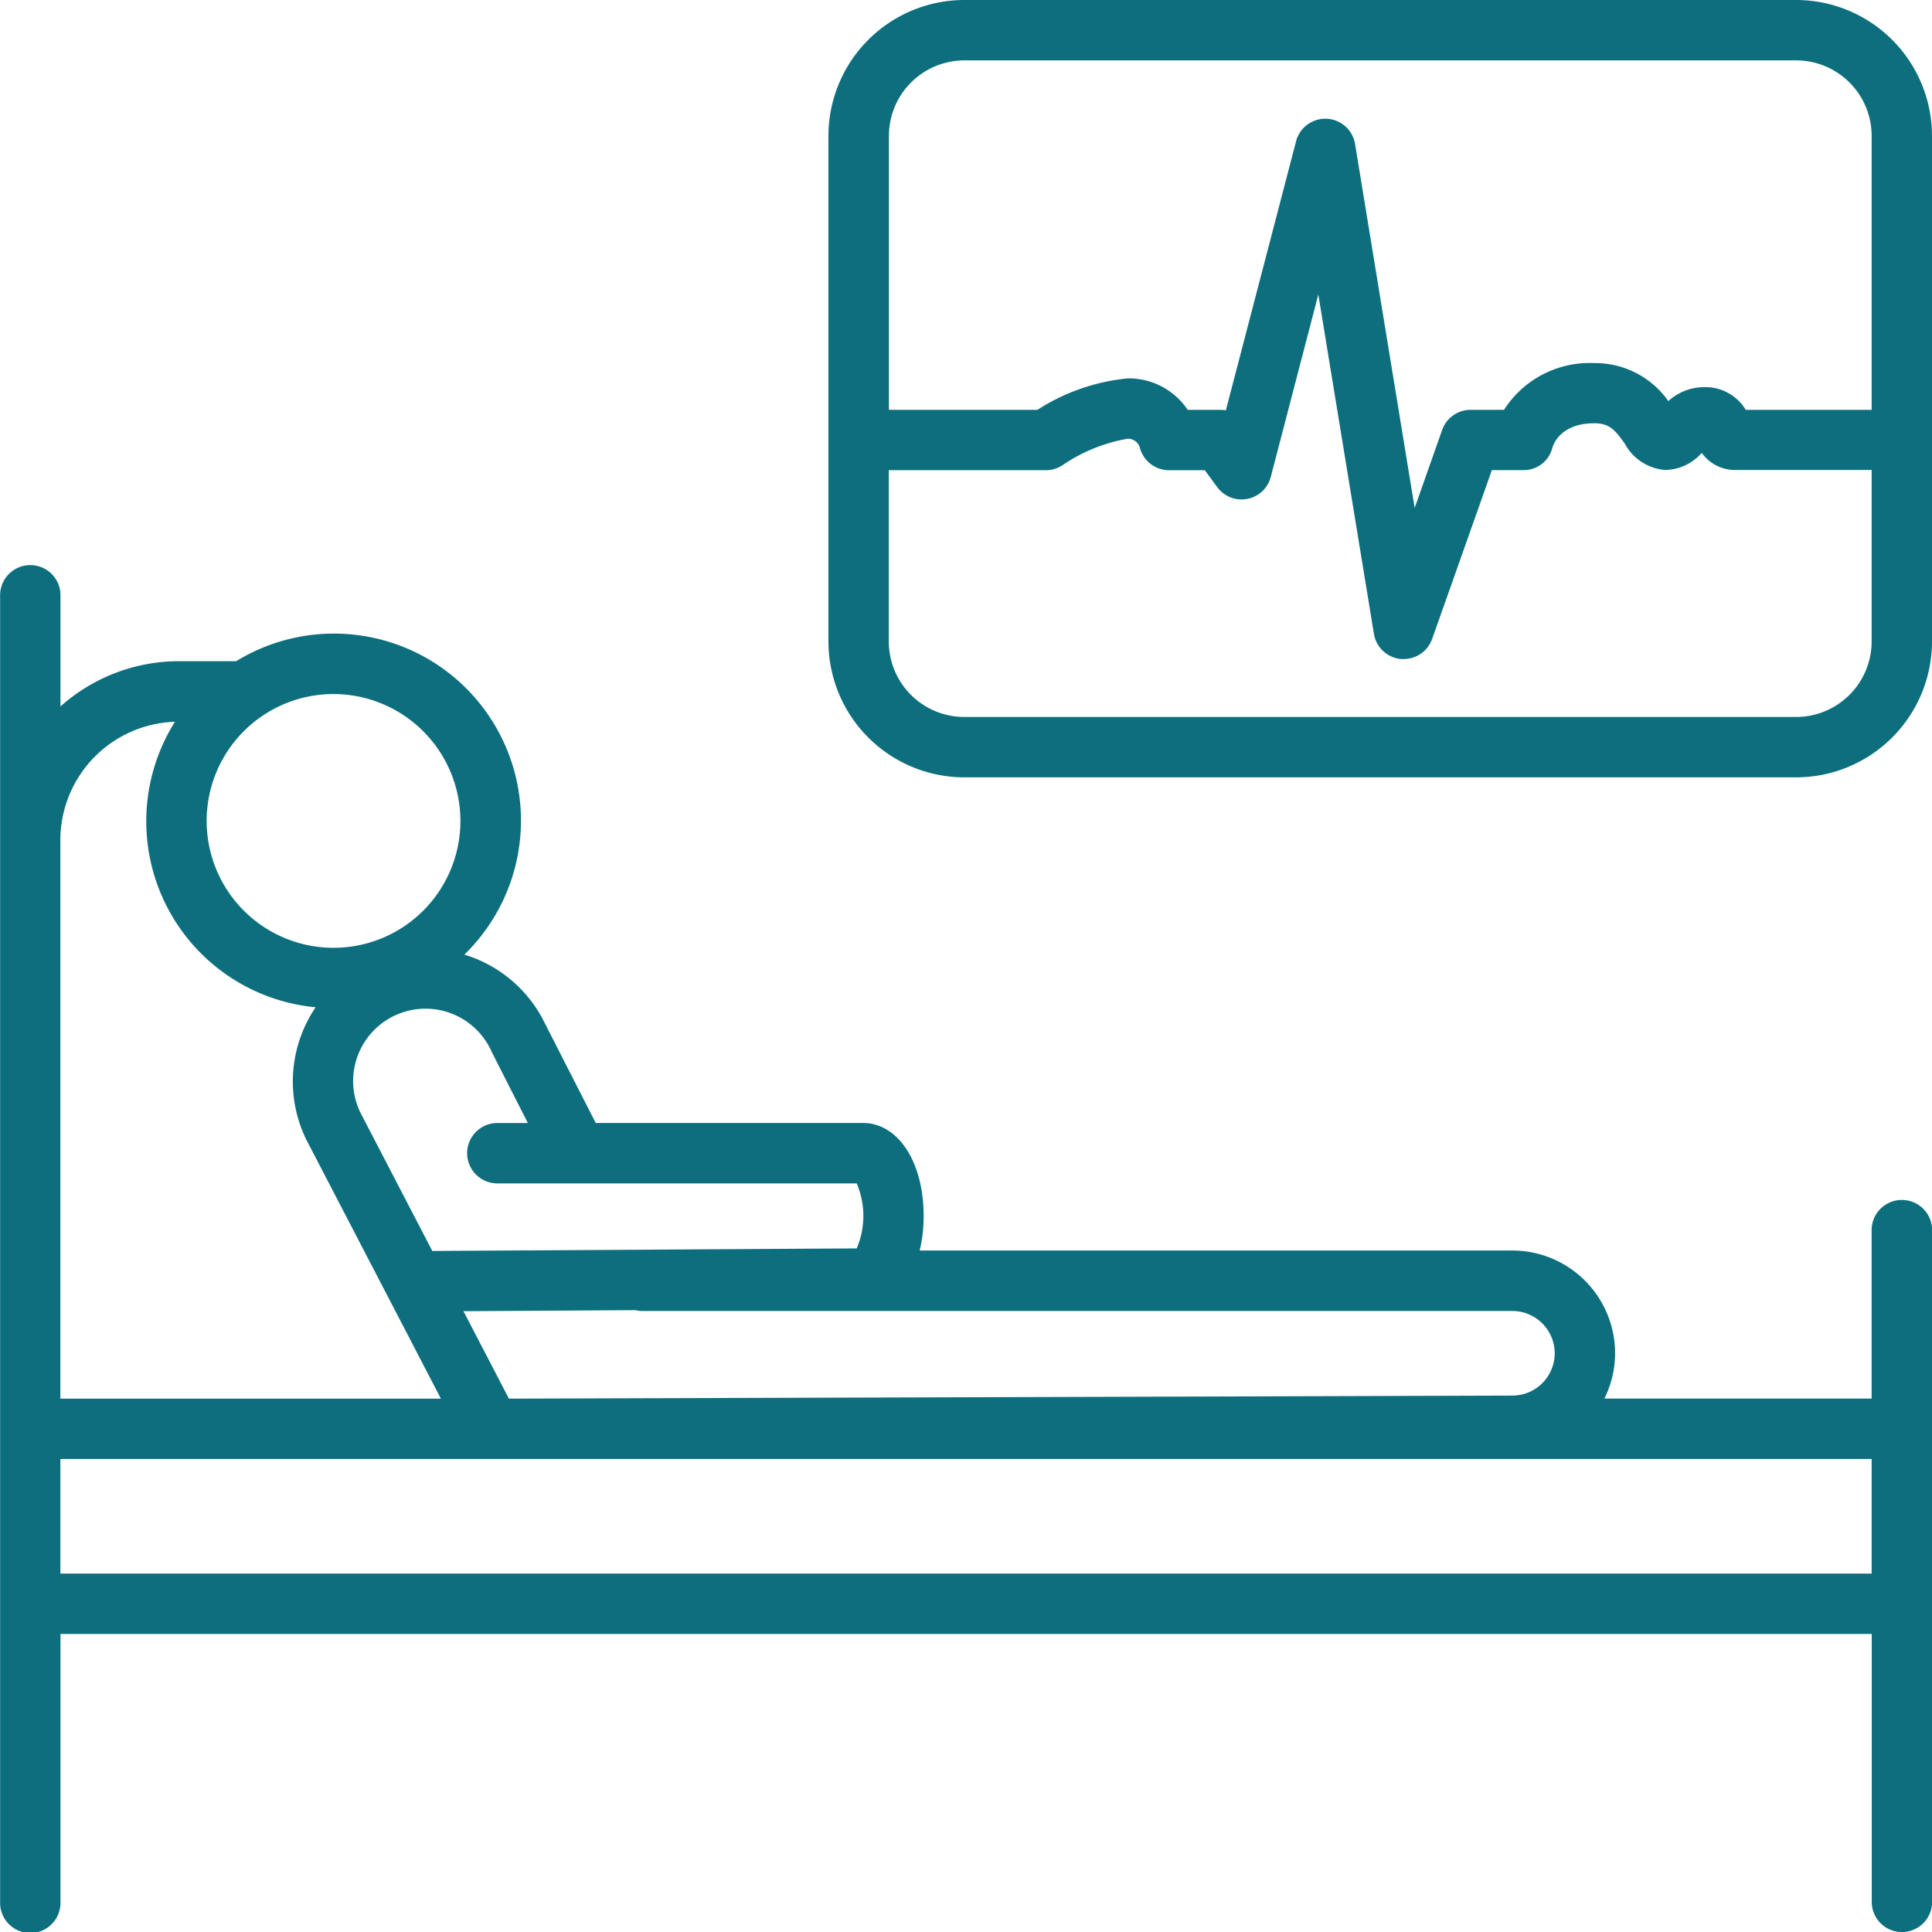 <svg xmlns="http://www.w3.org/2000/svg" width="63.282" height="63.282" viewBox="0 0 63.282 63.282"><g transform="translate(-3241.839 -2271.788)"><g transform="translate(3241.839 2290.328)"><path d="M3304.132,2365.73a.989.989,0,0,0-.989.989v5.517h-8.753a3.335,3.335,0,0,0,.351-1.485,3.369,3.369,0,0,0-3.365-3.365h-19.413a4.847,4.847,0,0,0,.13-1.135c0-1.762-.836-3.042-1.987-3.042h-8.754l-1.65-3.233a4.33,4.33,0,0,0-2.653-2.282,6.125,6.125,0,0,0-7.474-9.611H3247.7a5.829,5.829,0,0,0-3.88,1.482v-3.609a.989.989,0,1,0-1.977,0v42.765a.989.989,0,1,0,1.977,0v-8.775h59.327v8.775a.989.989,0,0,0,1.978,0v-22A.989.989,0,0,0,3304.132,2365.73Zm-11.369,5.021a1.389,1.389,0,0,1-1.39,1.387l-32.865.1-1.488-2.864,5.636-.034a.972.972,0,0,0,.221.027h28.5A1.389,1.389,0,0,1,3292.763,2370.751Zm-34.834-9.9,1.2,2.359h-1a.989.989,0,1,0,0,1.978H3269.9a2.712,2.712,0,0,1,0,2.129l-13.854.083c-.016,0-.03,0-.045.005l-2.361-4.543a2.37,2.37,0,1,1,4.292-2.011Zm-1.009-7.536a4.156,4.156,0,1,1-4.156-4.156A4.162,4.162,0,0,1,3256.92,2353.313Zm-9.351-3.247a6.12,6.12,0,0,0,4.608,9.351,4.406,4.406,0,0,0-.493.972,4.335,4.335,0,0,0,.182,3.353l4.414,8.494h-12.464v-18.3A3.882,3.882,0,0,1,3247.569,2350.067Zm-3.752,27.9v-3.753h59.327v3.753Z" transform="translate(-3241.839 -2344.966)" fill="#0d6f7e"/></g><g transform="translate(3268.974 2271.788)"><path d="M3380.642,2271.788h-27.248a4.455,4.455,0,0,0-4.449,4.449V2292.8a4.455,4.455,0,0,0,4.449,4.45h27.248a4.455,4.455,0,0,0,4.45-4.45v-16.562A4.454,4.454,0,0,0,3380.642,2271.788Zm-27.248,1.978h27.248a2.475,2.475,0,0,1,2.473,2.472v8.974h-4.123a1.547,1.547,0,0,0-1.351-.744,1.743,1.743,0,0,0-1.185.458,2.928,2.928,0,0,0-2.423-1.245,3.33,3.33,0,0,0-2.96,1.531h-1.094a.989.989,0,0,0-.932.659l-.9,2.555-1.952-11.92a.989.989,0,0,0-1.933-.09l-2.3,8.813a.97.97,0,0,0-.185-.017h-1.065a2.323,2.323,0,0,0-1.971-1.03,6.659,6.659,0,0,0-2.951,1.03h-4.864v-8.974A2.474,2.474,0,0,1,3353.395,2273.766Zm27.248,21.506h-27.248a2.475,2.475,0,0,1-2.472-2.472v-5.611h5.146a.986.986,0,0,0,.542-.162,5.415,5.415,0,0,1,2.127-.867.4.4,0,0,1,.407.287.988.988,0,0,0,.958.743h1.171l.408.555a.989.989,0,0,0,1.753-.336l1.557-5.974,1.821,11.114a.988.988,0,0,0,.888.825c.03,0,.059,0,.088,0a.989.989,0,0,0,.932-.659l1.956-5.529h1.026a.963.963,0,0,0,.956-.734c.039-.133.29-.8,1.374-.8.5,0,.681.226.992.658a1.652,1.652,0,0,0,1.326.872,1.633,1.633,0,0,0,1.2-.56,1.334,1.334,0,0,0,1.1.56h4.465v5.611A2.476,2.476,0,0,1,3380.642,2295.272Z" transform="translate(-3348.945 -2271.788)" fill="#0d6f7e"/></g></g></svg>